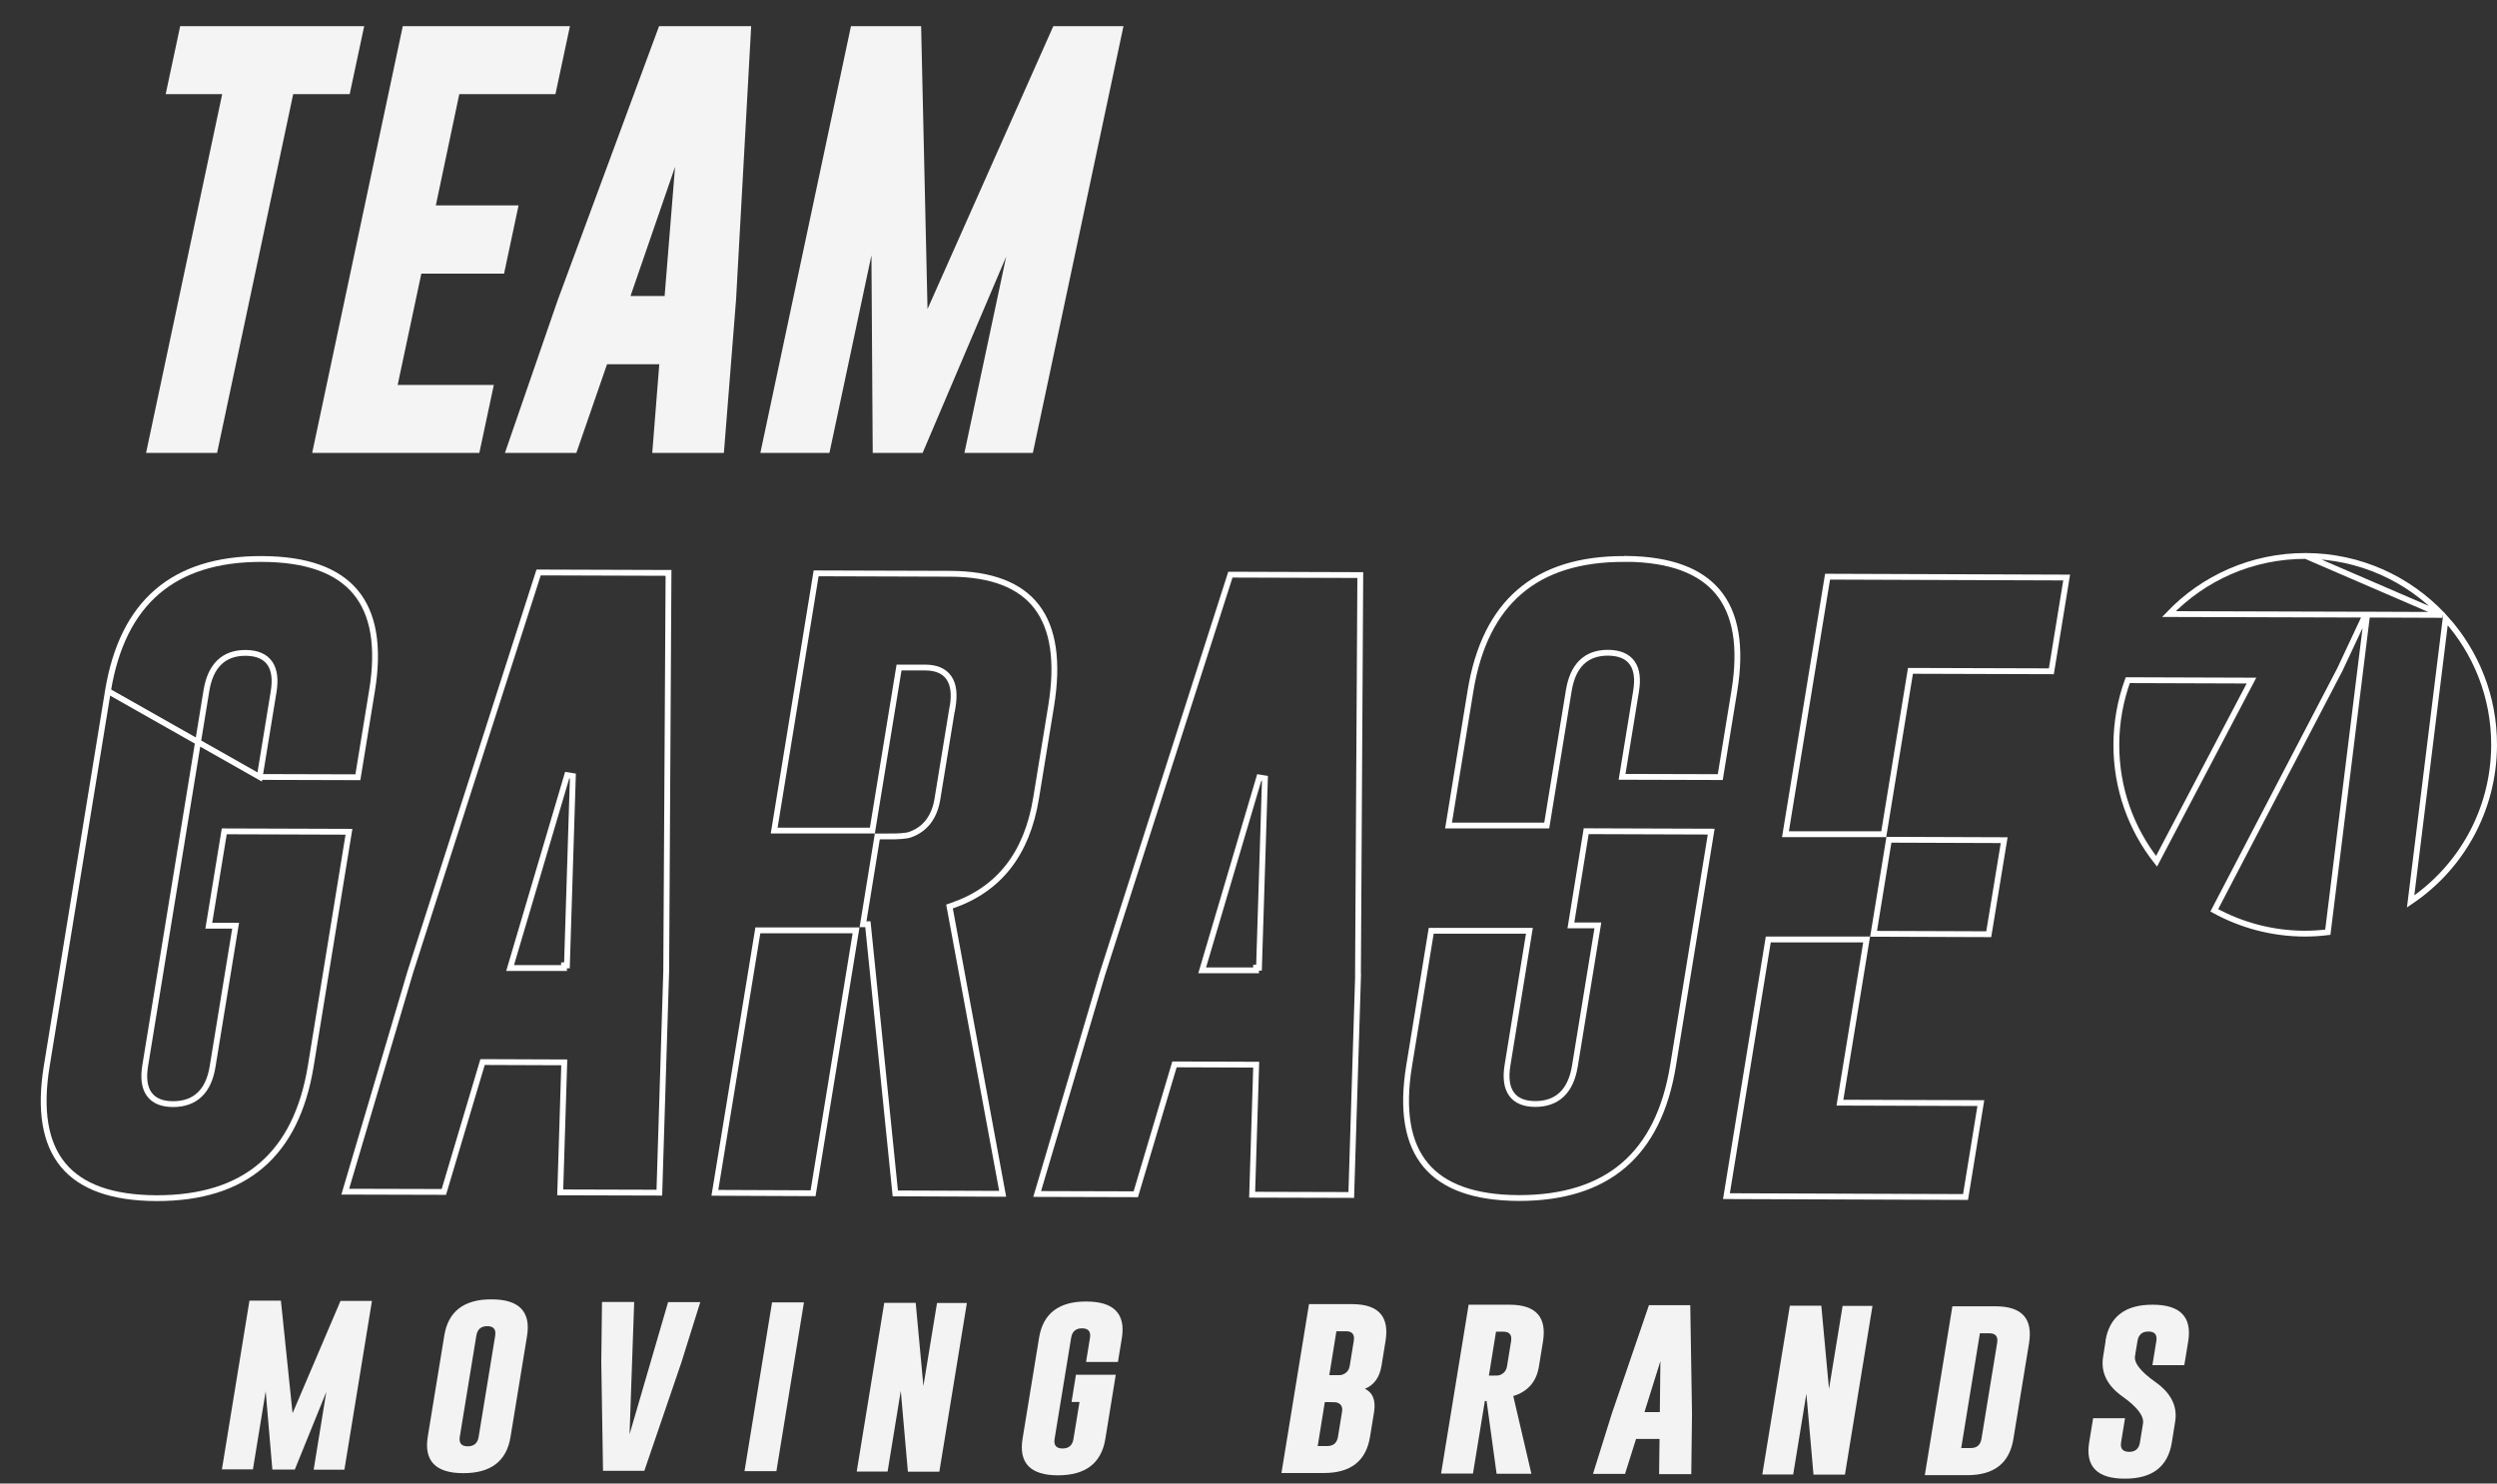 <svg width="345" height="205" viewBox="0 0 345 205" fill="none" xmlns="http://www.w3.org/2000/svg">
<rect x="0" y="0" width="345" height="205" fill="#333333" stroke="none"/>
<path d="M50.319 3.611L48.316 13.008H40.509L29.992 62.589H20.181L30.699 13.008H22.892L24.895 3.611H50.319ZM55.651 3.611H78.747L76.744 13.008H63.458L60.217 28.386H71.648L69.644 37.814H58.214L54.944 53.191H68.23L66.227 62.589H43.131L55.651 3.611ZM101.697 41.437L100.017 62.589H90.119L91.091 50.334H83.873L79.631 62.589H69.762L77.039 41.526L91.062 3.611H103.788L101.697 41.437ZM91.828 40.907L93.271 23.054L87.114 40.907H91.828ZM128.151 42.704L145.533 3.611H155.225L142.705 62.589H133.248L139.022 35.457L127.474 62.589H120.58L120.404 35.28L114.6 62.589H105.055L117.575 3.611H127.268L128.151 42.704Z" fill="#F5F4F4"/>
<path d="M35.88 107.366L37.807 95.574L37.807 95.573C38.074 93.921 37.933 92.581 37.273 91.641C36.601 90.682 35.465 90.241 33.991 90.22L33.991 90.22H33.985H33.905C32.431 90.22 31.211 90.647 30.29 91.543C29.376 92.432 28.799 93.741 28.521 95.424L28.521 95.424L20.068 147.219C20.068 147.219 20.068 147.219 20.068 147.22C19.791 148.883 19.931 150.233 20.597 151.177C21.276 152.14 22.425 152.574 23.91 152.574C25.411 152.574 26.656 152.149 27.593 151.254C28.524 150.364 29.106 149.054 29.375 147.37C29.375 147.369 29.375 147.369 29.375 147.368L32.479 128.382L32.556 127.915H32.082H28.85L30.985 114.881L48.214 114.938L42.942 147.28L42.942 147.281C41.94 153.437 39.659 158 36.134 161.025C32.609 164.05 27.791 165.58 21.628 165.57C15.475 165.55 11.217 163.992 8.732 160.999C6.246 158.003 5.448 153.468 6.461 147.29L6.461 147.29L14.913 95.494L35.88 107.366ZM35.88 107.366L49.446 107.404L51.394 95.484L51.394 95.484C52.407 89.317 51.605 84.792 49.111 81.804C46.619 78.818 42.351 77.264 36.187 77.244C30.044 77.224 25.241 78.745 21.724 81.761C18.206 84.779 15.925 89.338 14.913 95.494L35.88 107.366Z" stroke="white" stroke-width="0.804"/>
<path d="M337.451 84.973C332.712 79.973 326.013 76.844 318.58 76.824L337.451 84.973ZM337.451 84.973L327.416 84.933L327.059 84.931L327.015 85.286L321.625 128.82C320.564 128.952 319.5 129.017 318.403 129.017C313.885 128.998 309.647 127.828 305.939 125.794L323.284 92.531L323.288 92.524L323.292 92.516L326.577 85.506L326.844 84.935L326.214 84.933L299.67 84.855C304.435 79.881 311.154 76.805 318.58 76.824L337.451 84.973ZM333.067 124.566L337.903 85.462C342.088 90.108 344.625 96.262 344.598 102.999C344.559 111.983 340.003 119.897 333.067 124.566Z" stroke="white" stroke-width="0.804"/>
<path d="M311.076 94.048L297.96 119.017C294.462 114.572 292.386 108.956 292.405 102.843C292.424 99.726 292.981 96.757 293.985 93.991L311.076 94.048Z" stroke="white" stroke-width="0.804"/>
<path d="M91.099 164.808L77.403 164.77L77.951 147.218L77.964 146.805L77.55 146.803L66.975 146.763L66.674 146.762L66.588 147.05L61.326 164.708L47.702 164.671L56.681 134.349L56.682 134.345L74.417 79.108L92.366 79.166L92.048 134.199L91.099 164.808ZM77.929 133.391L78.331 133.398L79.152 107.239L78.365 107.113L70.633 133.251L70.481 133.767H71.019H77.929V133.391Z" stroke="white" stroke-width="0.804"/>
<path d="M186.699 165.129L173.003 165.091L173.551 147.539L173.564 147.125L173.15 147.124L162.575 147.084L162.274 147.083L162.188 147.371L156.926 165.029L143.302 164.991L152.281 134.67L152.282 134.666L169.997 79.409L187.946 79.467L187.628 134.505L187.627 134.673L187.643 134.688L186.699 165.129ZM173.549 133.712L173.951 133.718L174.772 107.56L173.985 107.434L166.253 133.572L166.101 134.088H166.639H173.549V133.712Z" stroke="white" stroke-width="0.804"/>
<path d="M220.694 128.343L220.771 127.876H220.297H217.045L219.157 114.861L236.429 114.919L231.157 147.261L231.157 147.262C230.156 153.417 227.875 157.976 224.352 160.999C220.83 164.021 216.016 165.551 209.864 165.551C203.72 165.531 199.462 163.973 196.975 160.979C194.486 157.984 193.683 153.448 194.696 147.271L194.696 147.271L197.746 128.62H211.312L208.284 147.201L208.283 147.202C208.017 148.864 208.157 150.214 208.82 151.158C209.496 152.121 210.64 152.555 212.126 152.555C213.628 152.555 214.868 152.124 215.802 151.226C216.729 150.335 217.311 149.026 217.59 147.352L217.59 147.351L220.694 128.343Z" stroke="white" stroke-width="0.804"/>
<path d="M224.422 77.245L224.826 77.246V77.228C230.763 77.313 234.894 78.864 237.332 81.784C239.825 84.772 240.632 89.298 239.629 95.465L237.682 107.384L224.115 107.347L226.042 95.556C226.042 95.556 226.042 95.556 226.042 95.555C226.319 93.903 226.184 92.562 225.524 91.621C224.851 90.661 223.709 90.221 222.226 90.2V90.2H222.22H222.14C220.656 90.2 219.435 90.632 218.516 91.532C217.606 92.423 217.035 93.732 216.756 95.403L216.756 95.405L213.706 114.075H200.14L203.169 95.494L203.169 95.494C204.17 89.338 206.446 84.779 209.961 81.762C213.476 78.745 218.28 77.225 224.422 77.245Z" stroke="white" stroke-width="0.804"/>
<path d="M131.286 79.288H131.287H131.326C137.04 79.318 140.973 80.877 143.25 83.862C145.536 86.858 146.235 91.395 145.231 97.569L143.148 110.307C142.516 114.172 141.225 117.324 139.293 119.786C137.363 122.245 134.776 124.035 131.517 125.154L131.189 125.267L131.252 125.608L138.535 164.969L123.699 164.912L119.95 128.078L119.913 127.716H119.55H119.242L121.214 115.582H122.592C123.378 115.592 124.037 115.577 124.564 115.535C125.082 115.495 125.503 115.427 125.798 115.316C127.882 114.556 129.122 112.874 129.521 110.397C129.521 110.397 129.521 110.396 129.521 110.396L131.549 97.996H131.569L131.624 97.659C131.901 95.978 131.766 94.613 131.107 93.66C130.434 92.685 129.289 92.244 127.802 92.244H124.557H124.216L124.16 92.582L120.53 114.777H106.964L112.761 79.23L131.286 79.288Z" stroke="white" stroke-width="0.804"/>
<path d="M105.71 128.56H115.945H118.276L112.339 164.889L98.772 164.832L104.71 128.56H105.71Z" stroke="white" stroke-width="0.804"/>
<path d="M263.905 93.04L260.268 115.276H257.672H246.816H246.689L252.506 79.689L285.541 79.806L283.428 92.762L264.303 92.703L263.96 92.702L263.905 93.04ZM260.985 116.042L276.908 116.099L274.776 129.095L258.863 129.038L260.985 116.042ZM257.903 129.821L254.291 151.907L254.215 152.372L254.686 152.374L273.683 152.432L271.571 165.408L238.536 165.291L244.314 129.821H244.573H255.429H257.903Z" stroke="white" stroke-width="0.804"/>
<path d="M40.455 195.215L47.044 179.772H51.391L47.585 203.087H43.339L45.081 192.351L40.735 203.067H37.63L36.709 192.251L34.946 203.047H30.66L34.466 179.732H38.812L40.414 195.215H40.455Z" fill="#F3F3F3"/>
<path d="M70.538 198.561C69.998 201.906 67.814 203.588 63.989 203.568C60.183 203.568 58.561 201.866 59.102 198.521L61.385 184.56C61.926 181.215 64.109 179.533 67.915 179.553C71.72 179.553 73.363 181.255 72.822 184.6L70.538 198.561ZM68.415 184.58C68.556 183.699 68.195 183.258 67.334 183.258H67.314C66.453 183.258 65.952 183.699 65.812 184.58L63.528 198.541C63.388 199.422 63.749 199.843 64.61 199.863C65.491 199.863 65.992 199.422 66.132 198.561L68.415 184.6V184.58Z" fill="#F3F3F3"/>
<path d="M89.025 203.246H83.317L83.077 188.244L83.177 179.912H87.623L86.983 198.199L92.31 179.932H96.757L94.133 188.304L89.025 203.246Z" fill="#F3F3F3"/>
<path d="M106.671 179.974H111.078L107.272 203.288H102.866L106.671 179.974Z" fill="#F3F3F3"/>
<path d="M122.174 180.034H126.52L127.582 191.531L129.465 180.054H133.591L129.785 203.368H125.439L124.457 192.192L122.635 203.348H118.368L122.174 180.034Z" fill="#F3F3F3"/>
<path d="M148.653 189.967H154.161L152.719 198.84C152.178 202.184 149.995 203.867 146.169 203.867C142.363 203.867 140.741 202.164 141.282 198.819L143.565 184.859C144.106 181.514 146.289 179.832 150.095 179.852C153.9 179.852 155.543 181.554 155.002 184.899L154.461 188.204H150.055L150.596 184.879C150.736 183.998 150.375 183.557 149.514 183.557H149.494C148.633 183.557 148.132 183.998 147.992 184.879L145.708 198.84C145.568 199.721 145.929 200.141 146.79 200.161C147.671 200.161 148.172 199.721 148.312 198.86L149.153 193.732H148.052L148.653 190.007V189.967Z" fill="#F3F3F3"/>
<path d="M180.84 180.214H186.929C190.474 180.254 191.976 181.936 191.435 185.301L190.875 188.746C190.614 190.329 189.853 191.39 188.591 191.911C189.693 192.452 190.093 193.513 189.853 195.096L189.292 198.541C188.751 201.886 186.628 203.548 182.923 203.548H177.054L180.86 180.214H180.84ZM183.043 193.754L182.062 199.823H183.364C184.225 199.823 184.726 199.402 184.866 198.521L185.427 195.076C185.527 194.435 185.326 194.034 184.786 193.834C184.645 193.774 184.345 193.754 183.864 193.754H183.023H183.043ZM184.645 183.959L183.664 190.028H184.505C184.986 190.028 185.286 190.028 185.447 189.968C186.027 189.768 186.388 189.367 186.488 188.726L187.049 185.281C187.189 184.4 186.829 183.959 185.967 183.959H184.665H184.645Z" fill="#F3F3F3"/>
<path d="M202.892 180.294H208.681C212.226 180.334 213.728 182.016 213.187 185.381L212.626 188.826C212.286 190.929 211.104 192.291 209.081 192.912L211.585 203.648H206.778L205.396 193.593H205.155L203.513 203.628H199.107L202.912 180.314L202.892 180.294ZM206.698 184.019L205.716 190.088H206.237C206.718 190.088 207.018 190.088 207.178 190.028C207.759 189.828 208.12 189.427 208.22 188.786L208.781 185.341C208.921 184.46 208.56 184.019 207.699 184.019H206.698Z" fill="#F3F3F3"/>
<path d="M233.777 195.355L233.677 203.708H229.231L229.291 198.841H226.046L224.524 203.668H220.097L222.701 195.335L227.829 180.354H233.537L233.777 195.335V195.355ZM229.331 195.135L229.411 188.085L227.208 195.135H229.331Z" fill="#F3F3F3"/>
<path d="M247.297 180.434H251.643L252.705 191.93L254.588 180.454H258.714L254.908 203.768H250.562L249.58 192.591L247.758 203.748H243.491L247.297 180.434Z" fill="#F3F3F3"/>
<path d="M269.75 180.514H275.839C279.384 180.554 280.886 182.236 280.345 185.601L278.182 198.84C277.641 202.185 275.518 203.848 271.813 203.848H265.944L269.75 180.534V180.514ZM273.555 184.239L270.972 200.102H272.274C273.135 200.102 273.636 199.682 273.776 198.8L275.939 185.561C276.079 184.68 275.719 184.239 274.857 184.239H273.555Z" fill="#F3F3F3"/>
<path d="M290.901 185.301C291.442 181.957 293.625 180.274 297.43 180.294C301.236 180.294 302.878 181.997 302.338 185.342L301.797 188.646H297.39L297.931 185.321C298.071 184.44 297.711 184 296.85 184H296.83C295.968 184 295.468 184.44 295.327 185.321L294.987 187.384C294.827 188.346 295.768 189.528 297.791 190.97C299.954 192.492 300.875 194.315 300.535 196.438L300.074 199.322C299.533 202.687 297.35 204.349 293.545 204.329C289.739 204.329 288.097 202.627 288.658 199.282L289.198 195.977H293.605L293.064 199.302C292.924 200.183 293.284 200.604 294.166 200.624C295.027 200.624 295.528 200.203 295.668 199.322L296.088 196.718C296.249 195.697 295.327 194.455 293.304 193.013C291.141 191.49 290.22 189.648 290.58 187.465L290.921 185.321L290.901 185.301Z" fill="#F3F3F3"/>
</svg>
